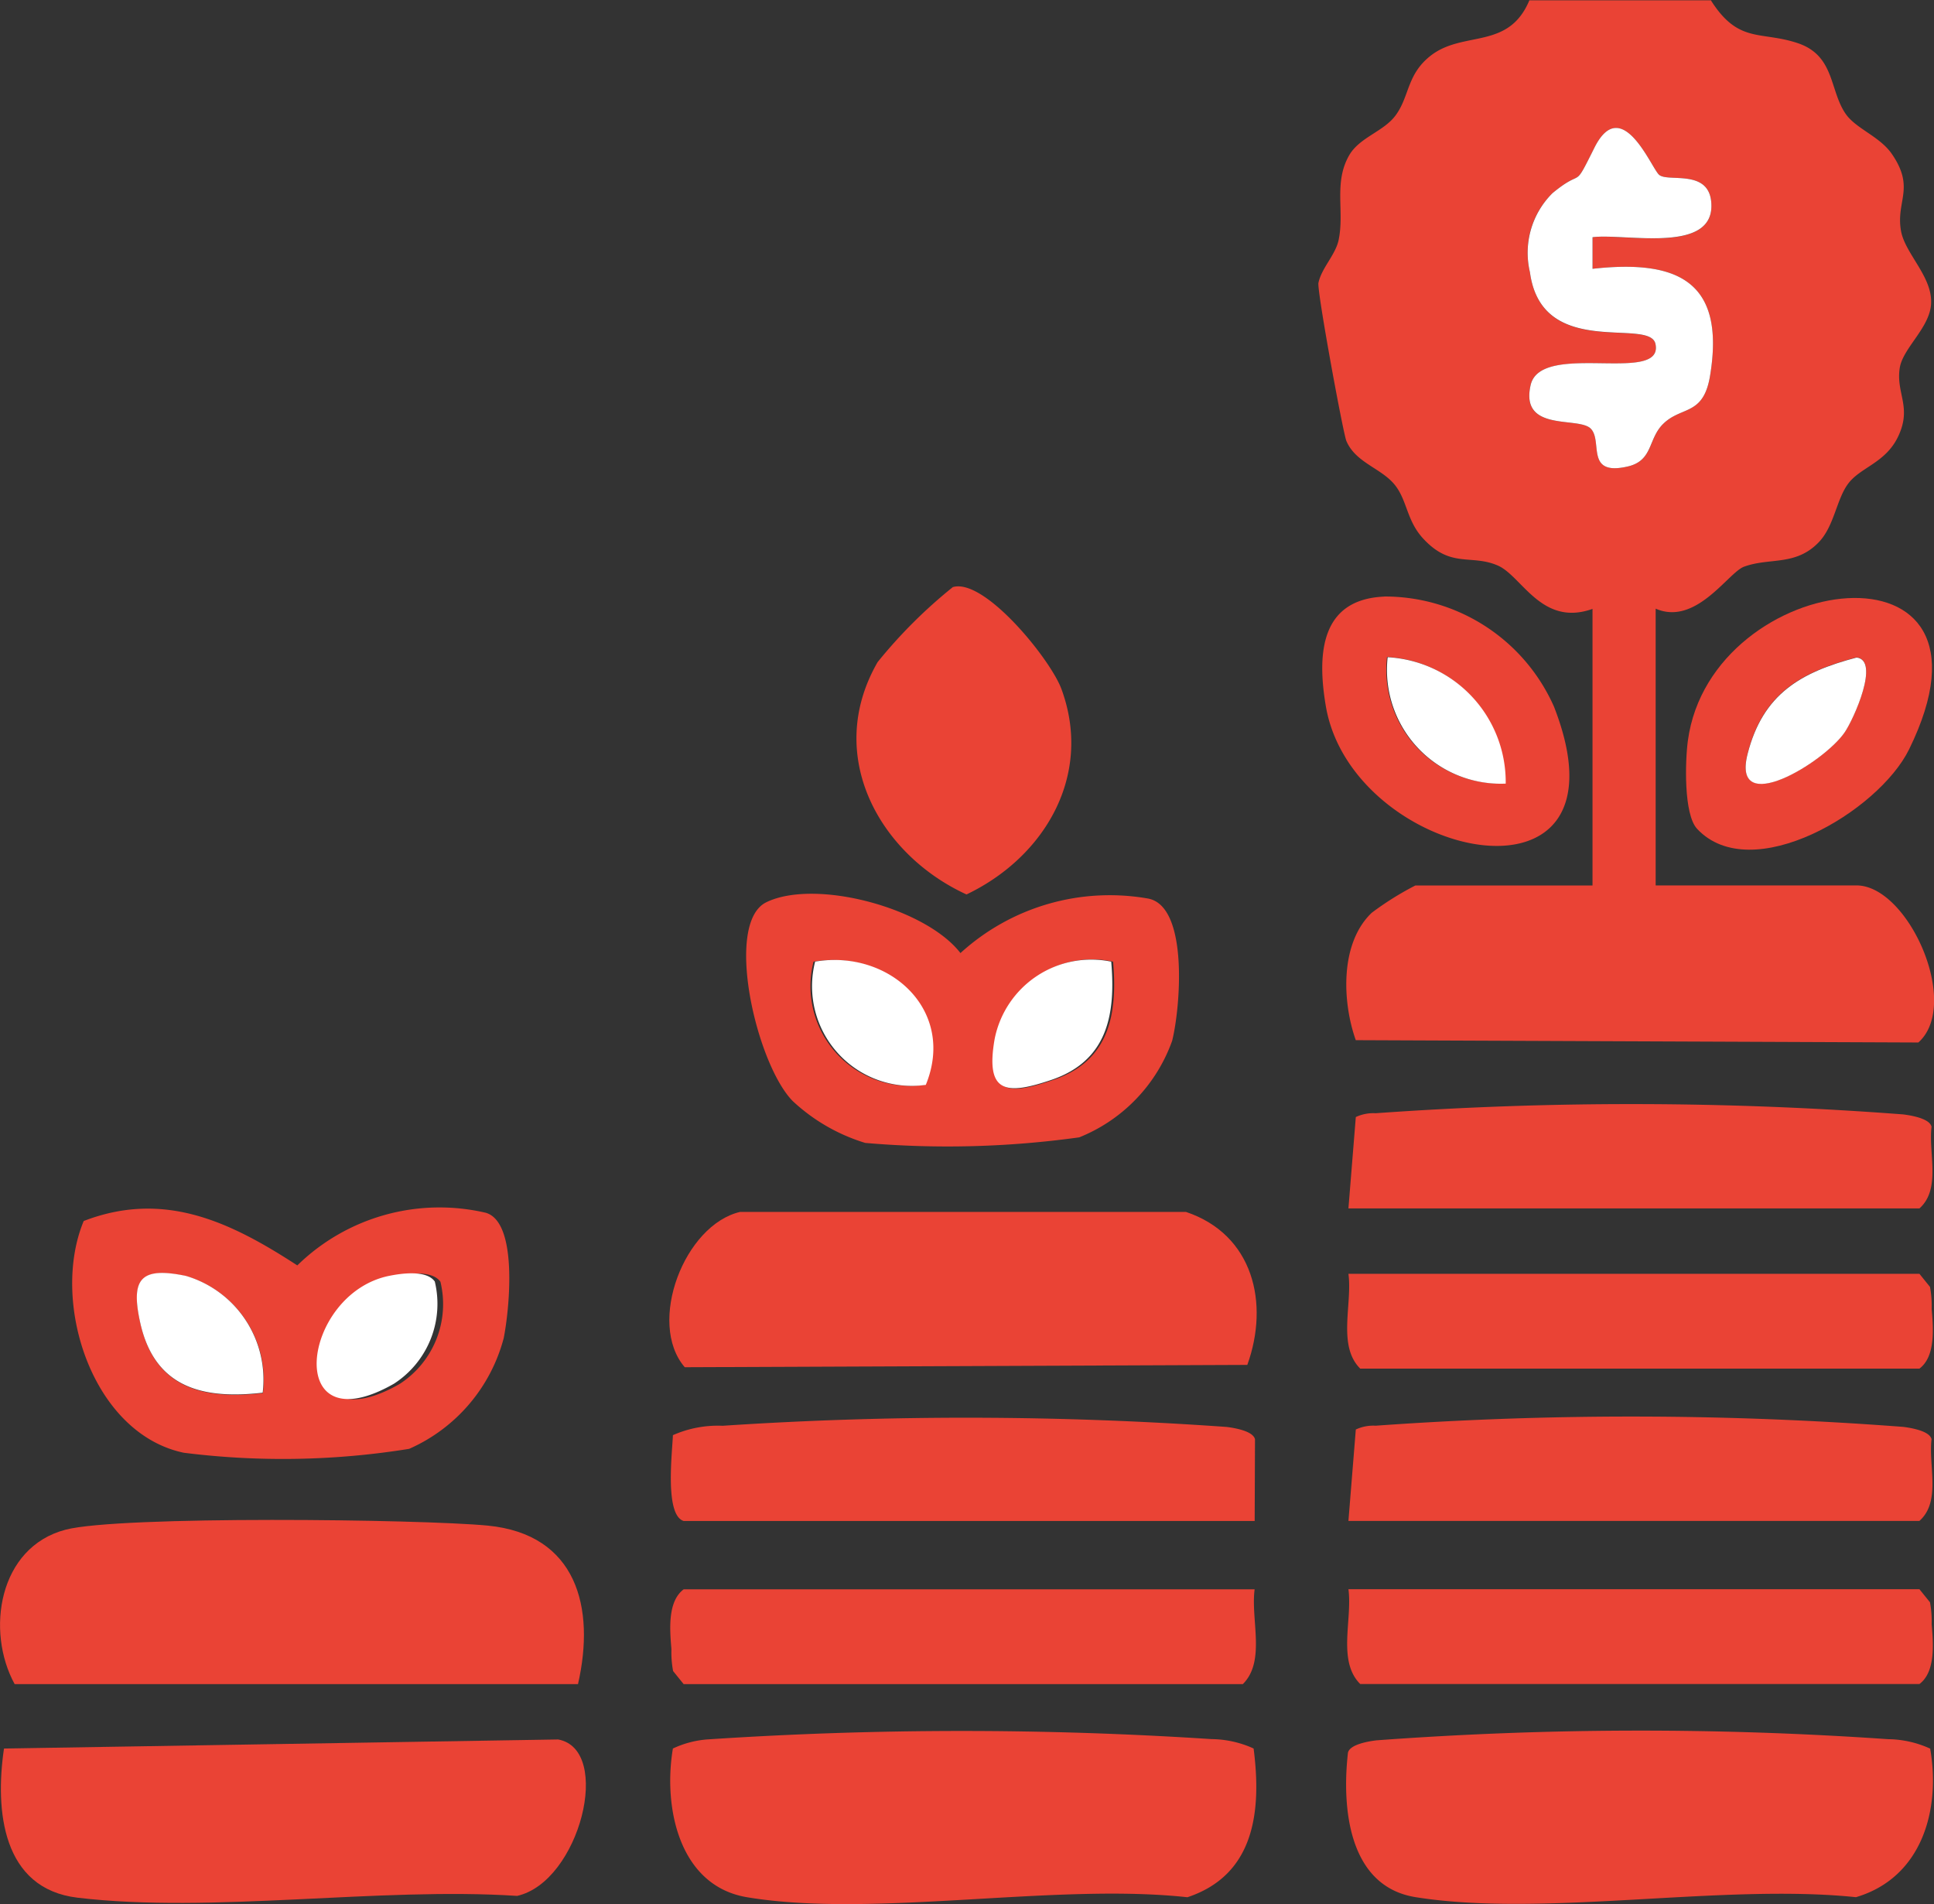 <svg xmlns="http://www.w3.org/2000/svg" width="59.931" height="59" viewBox="0 0 59.931 59">
  <rect x="0" y="0" width="59.931" height="59" fill="#333333" stroke="none"/>
  <g id="sip" transform="translate(-5.71)">
    <g id="Group_42743" data-name="Group 42743" transform="translate(5.71)">
      <path id="Path_42027" data-name="Path 42027" d="M146.043,0c.859,1.365,1.542.951,2.695,1.336s.983,1.454,1.483,2.185c.317.467,1.058.7,1.437,1.251.732,1.068.114,1.454.284,2.391.131.706.977,1.414.931,2.247-.039.751-.882,1.378-.973,2-.118.787.389,1.205-.052,2.123-.385.8-1.133.937-1.522,1.424s-.444,1.352-.951,1.862c-.715.725-1.512.451-2.3.741-.49.18-1.486,1.842-2.737,1.3v8.575h6.223c1.607,0,3.247,3.681,1.917,4.867l-17.433-.072c-.418-1.176-.5-3,.493-3.946a9.323,9.323,0,0,1,1.352-.846h5.491V18.867c-1.578.562-2.185-1.016-2.933-1.343-.833-.363-1.46.1-2.326-.849-.49-.539-.483-1.137-.836-1.61-.408-.552-1.235-.706-1.532-1.4-.1-.232-.915-4.655-.866-4.9.095-.461.532-.869.627-1.336.183-.892-.16-1.767.323-2.613.323-.565,1.071-.735,1.444-1.245.434-.591.34-1.267,1.088-1.849,1.009-.784,2.407-.163,3.054-1.712h5.615Zm-3.662,7.35c1.016-.124,3.835.555,3.678-1.1-.1-1.022-1.349-.594-1.617-.836-.242-.216-1.16-2.528-2.006-.83-.683,1.369-.3.578-1.294,1.4a2.581,2.581,0,0,0-.7,2.45c.363,2.734,3.714,1.392,3.89,2.224.265,1.274-3.551-.1-3.868,1.271-.343,1.473,1.476.967,1.862,1.352s-.186,1.48,1.147,1.173c.8-.186.621-.872,1.117-1.339.568-.536,1.235-.232,1.437-1.493.47-2.9-1-3.587-3.645-3.293V7.353Z" transform="translate(-93.032)" fill="#ea4335"/>
      <path id="Path_42028" data-name="Path 42028" d="M154.626,162.462c.336,1.934-.278,4.011-2.3,4.606-4.148-.431-9.662.634-13.641,0-2.094-.333-2.293-2.786-2.1-4.478.059-.258.643-.353.882-.382a111.148,111.148,0,0,1,15.855-.036,3.212,3.212,0,0,1,1.3.291Z" transform="translate(-94.814 -108.283)" fill="#ea4335"/>
      <path id="Path_42029" data-name="Path 42029" d="M88.918,162.489c.252,1.953.029,3.917-2.051,4.609-4.116-.451-9.711.653-13.644,0-2.11-.35-2.607-2.786-2.3-4.609a3.063,3.063,0,0,1,1.062-.281,118.886,118.886,0,0,1,15.633-.01A3.212,3.212,0,0,1,88.918,162.489Z" transform="translate(-50.071 -108.311)" fill="#ea4335"/>
      <path id="Path_42030" data-name="Path 42030" d="M72.95,113.4H86.76c2.084.7,2.59,2.826,1.9,4.74l-17.433.072c-1.179-1.372-.013-4.42,1.725-4.815Z" transform="translate(-50.008 -75.848)" fill="#ea4335"/>
      <path id="Path_42031" data-name="Path 42031" d="M5.888,163.031l17.175-.281c1.7.31.67,4.41-1.271,4.847-4.279-.281-9.45.552-13.621.056-2.336-.278-2.564-2.7-2.28-4.625Z" transform="translate(-5.767 -108.852)" fill="#ea4335"/>
      <path id="Path_42032" data-name="Path 42032" d="M23.613,147.012H6.164c-.9-1.643-.5-4.243,1.578-4.785,1.669-.438,11-.327,13.079-.127,2.757.268,3.345,2.528,2.8,4.913Z" transform="translate(-5.71 -94.829)" fill="#ea4335"/>
      <path id="Path_42033" data-name="Path 42033" d="M12.9,113.292c2.5-.964,4.557.033,6.621,1.375a6.306,6.306,0,0,1,5.844-1.63c1.009.3.725,3.018.552,3.884a5.2,5.2,0,0,1-2.93,3.43,24.6,24.6,0,0,1-6.984.121c-2.852-.6-4.142-4.684-3.1-7.183Zm5.556,5.331A3.349,3.349,0,0,0,16.073,115c-1.408-.291-1.712.088-1.421,1.427C15.09,118.466,16.586,118.839,18.451,118.623ZM22.535,115c-2.724.562-3.289,5.308.154,3.342a2.943,2.943,0,0,0,1.267-3.168c-.258-.366-1.022-.258-1.424-.173Z" transform="translate(-10.308 -75.458)" fill="#ea4335"/>
      <path id="Path_42034" data-name="Path 42034" d="M79.483,89.987c-1.133-1.15-2.136-5.517-.82-6.161,1.516-.738,4.929.167,6.017,1.574a6.864,6.864,0,0,1,5.814-1.689c1.267.238,1,3.4.745,4.41a5.055,5.055,0,0,1-2.878,2.989,29.613,29.613,0,0,1-6.631.173A5.744,5.744,0,0,1,79.483,89.987Zm.644-4.322a3.088,3.088,0,0,0,3.43,3.819C84.506,87.159,82.406,85.277,80.126,85.666Zm9.277,0A3.011,3.011,0,0,0,85.8,88.054c-.31,1.757.353,1.754,1.764,1.274,1.715-.581,1.989-2,1.846-3.662Z" transform="translate(-54.917 -55.869)" fill="#ea4335"/>
      <path id="Path_42035" data-name="Path 42035" d="M136.659,119.243h17.695l.327.405a3.192,3.192,0,0,1,.052.683c.052.608.121,1.473-.379,1.849H137.025c-.715-.712-.238-2-.366-2.94Z" transform="translate(-94.874 -79.773)" fill="#ea4335"/>
      <path id="Path_42036" data-name="Path 42036" d="M88.949,148.5c-.127.944.35,2.228-.366,2.94H71.255l-.327-.405a3.192,3.192,0,0,1-.052-.683c-.052-.608-.121-1.473.379-1.849H88.949Z" transform="translate(-50.07 -99.257)" fill="#ea4335"/>
      <path id="Path_42037" data-name="Path 42037" d="M136.659,148.493h17.695l.327.405a3.192,3.192,0,0,1,.052.683c.052.608.121,1.473-.379,1.849H137.025c-.715-.712-.238-2-.366-2.94Z" transform="translate(-94.874 -99.25)" fill="#ea4335"/>
      <path id="Path_42038" data-name="Path 42038" d="M136.74,106.584l.229-2.832a1.275,1.275,0,0,1,.614-.118,110.988,110.988,0,0,1,16.345.036c.238.029.823.124.882.382-.1.83.3,1.93-.376,2.532Z" transform="translate(-94.955 -69.14)" fill="#ea4335"/>
      <path id="Path_42039" data-name="Path 42039" d="M136.74,135.834l.229-2.832a1.275,1.275,0,0,1,.614-.118,110.987,110.987,0,0,1,16.345.036c.238.029.823.124.882.382-.1.83.3,1.93-.376,2.532Z" transform="translate(-94.955 -88.708)" fill="#ea4335"/>
      <path id="Path_42040" data-name="Path 42040" d="M71.291,135.9c-.588-.183-.356-2.084-.333-2.659a3.452,3.452,0,0,1,1.542-.291,114.18,114.18,0,0,1,15.614.036c.238.029.823.124.882.382l-.01,2.532Z" transform="translate(-50.106 -88.772)" fill="#ea4335"/>
      <path id="Path_42041" data-name="Path 42041" d="M91.5,54.816c.983-.278,3.018,2.238,3.358,3.155.986,2.669-.51,5.21-2.94,6.37-2.7-1.238-4.42-4.308-2.754-7.2A15.41,15.41,0,0,1,91.5,54.813Z" transform="translate(-61.968 -36.626)" fill="#ea4335"/>
      <path id="Path_42042" data-name="Path 42042" d="M169.109,63.061c-.421-.448-.372-2.1-.287-2.734.722-5.334,10.191-6.526,6.856.268C174.731,62.529,170.791,64.858,169.109,63.061Zm4.942-5.315c-1.738.457-2.907,1.127-3.378,2.982-.516,2.019,2.365.281,3.008-.666.287-.421,1.1-2.234.369-2.316Z" transform="translate(-116.518 -37.378)" fill="#ea4335"/>
      <path id="Path_42043" data-name="Path 42043" d="M135.509,55.761a5.733,5.733,0,0,1,5.259,3.413c2.6,6.664-6.252,4.769-7.069-.01-.278-1.633-.163-3.315,1.806-3.4Zm3.743,5.791a3.872,3.872,0,0,0-3.658-3.917A3.524,3.524,0,0,0,139.252,61.552Z" transform="translate(-92.613 -37.278)" fill="#ea4335"/>
      <path id="Path_42044" data-name="Path 42044" d="M155.812,15.521V16.5c2.646-.294,4.116.392,3.645,3.293-.2,1.261-.869.957-1.437,1.493-.5.47-.317,1.153-1.117,1.339-1.333.307-.764-.787-1.147-1.173s-2.2.121-1.862-1.352c.32-1.375,4.135,0,3.868-1.271-.173-.836-3.525.506-3.89-2.224a2.6,2.6,0,0,1,.7-2.45c.993-.82.611-.029,1.294-1.4.846-1.7,1.764.614,2.006.83.268.242,1.519-.186,1.617.836.157,1.653-2.662.97-3.678,1.1Z" transform="translate(-106.462 -8.171)" fill="#fff"/>
      <path id="Path_42045" data-name="Path 42045" d="M22.6,122.85c-1.865.216-3.361-.157-3.8-2.192-.291-1.339.016-1.718,1.421-1.427A3.352,3.352,0,0,1,22.6,122.85Z" transform="translate(-14.46 -79.697)" fill="#fff"/>
      <path id="Path_42046" data-name="Path 42046" d="M38.53,119.253c.4-.082,1.166-.189,1.424.173a2.945,2.945,0,0,1-1.267,3.168c-3.446,1.966-2.878-2.78-.154-3.342Z" transform="translate(-26.481 -79.718)" fill="#fff"/>
      <path id="Path_42047" data-name="Path 42047" d="M105.241,89.917c.147,1.663-.131,3.077-1.846,3.662-1.411.48-2.064.425-1.764-1.274a3.053,3.053,0,0,1,3.606-2.388Z" transform="translate(-70.807 -60.121)" fill="#fff"/>
      <path id="Path_42048" data-name="Path 42048" d="M84.29,89.895c2.28-.389,4.38,1.493,3.43,3.819A3.088,3.088,0,0,1,84.29,89.895Z" transform="translate(-59.031 -60.099)" fill="#fff"/>
      <path id="Path_42049" data-name="Path 42049" d="M177.861,61.54c.728.082-.082,1.895-.369,2.316-.643.944-3.525,2.685-3.008.666.474-1.852,1.64-2.525,3.378-2.982Z" transform="translate(-120.328 -41.166)" fill="#fff"/>
      <path id="Path_42050" data-name="Path 42050" d="M143.336,65.427a3.527,3.527,0,0,1-3.658-3.917A3.874,3.874,0,0,1,143.336,65.427Z" transform="translate(-96.677 -41.146)" fill="#fff"/>
    </g>
  </g>
</svg>
